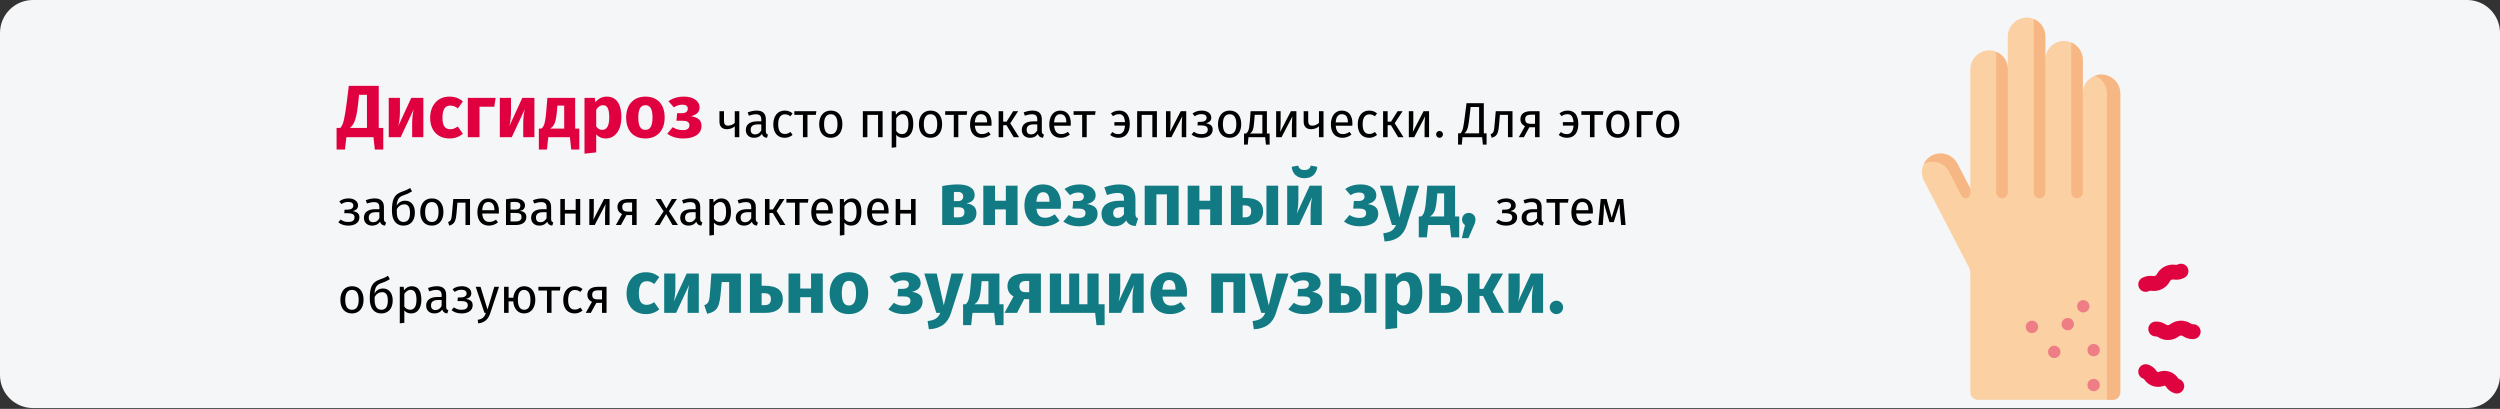 <?xml version="1.0" encoding="UTF-8"?>
<svg xmlns="http://www.w3.org/2000/svg" xmlns:xlink="http://www.w3.org/1999/xlink" width="911px" height="149px" viewBox="0 0 911 149" version="1.1">
  <rect x="0" y="0" width="911" height="149" fill="#333333" stroke="none"/>
  <title>dyshidrotisches-ekzem-symptome-ru</title>
  <g id="Page-1" stroke="none" stroke-width="1" fill="none" fill-rule="evenodd">
    <g id="vorlage" transform="translate(0, -1884)" fill-rule="nonzero">
      <g id="dyshidrotisches-ekzem-symptome-ru" transform="translate(0, 1884)">
        <path d="M911,12 L911,136.691 C911,143.318 905.627,148.689 899,148.691 L12,148.691 C8.817,148.691 5.764,147.428 3.514,145.177 C1.263,142.927 0,139.874 0,136.691 L0,12 C0,8.817 1.263,5.764 3.514,3.514 C5.764,1.263 8.817,0 12,0 L899,0 C905.627,0.002 911,5.373 911,12 Z" id="Path" fill="#F5F6F7"></path>
        <g id="Дисгидроз-часто-прот" transform="translate(122.649, 31.289)">
          <path d="M15.363,15.336 L15.363,0 L4.455,0 L3.726,5.886 C2.916,12.096 2.484,14.04 1.377,15.336 L0,15.336 L0,23.193 L3.051,23.193 L3.564,18.711 L13.446,18.711 L13.932,23.193 L17.01,23.193 L17.01,15.336 L15.363,15.336 Z M11.07,15.336 L4.86,15.336 C6.615,13.905 7.317,11.61 7.965,5.508 L8.181,3.267 L11.07,3.267 L11.07,15.336 Z" id="Shape" fill="#E0003F"></path>
          <path d="M31.617,4.374 L27.216,4.374 L22.491,14.634 C22.788,13.581 23.085,11.61 23.085,9.558 L23.085,4.374 L19.008,4.374 L19.008,18.711 L23.355,18.711 L28.134,8.478 C27.864,9.531 27.54,11.394 27.54,13.608 L27.54,18.711 L31.617,18.711 L31.617,4.374 Z" id="Path" fill="#E0003F"></path>
          <path d="M41.121,3.915 C36.828,3.915 34.101,7.101 34.101,11.664 C34.101,16.2 36.801,19.17 41.202,19.17 C43.173,19.17 44.712,18.522 46.035,17.469 L44.172,14.823 C43.146,15.471 42.444,15.795 41.418,15.795 C39.717,15.795 38.583,14.823 38.583,11.637 C38.583,8.424 39.636,7.182 41.472,7.182 C42.444,7.182 43.281,7.506 44.199,8.208 L46.035,5.67 C44.658,4.509 43.119,3.915 41.121,3.915 Z" id="Path" fill="#E0003F"></path>
          <polygon id="Path" fill="#E0003F" points="52.083 18.711 52.083 7.614 57.456 7.614 57.969 4.374 47.817 4.374 47.817 18.711"></polygon>
          <path d="M72.09,4.374 L67.689,4.374 L62.964,14.634 C63.261,13.581 63.558,11.61 63.558,9.558 L63.558,4.374 L59.481,4.374 L59.481,18.711 L63.828,18.711 L68.607,8.478 C68.337,9.531 68.013,11.394 68.013,13.608 L68.013,18.711 L72.09,18.711 L72.09,4.374 Z" id="Path" fill="#E0003F"></path>
          <path d="M86.94,15.579 L86.94,4.374 L76.815,4.374 L76.41,9.234 C76.005,14.148 75.438,14.958 74.601,15.579 L73.71,15.579 L73.71,23.193 L76.653,23.193 L77.139,18.711 L85.023,18.711 L85.509,23.193 L88.452,23.193 L88.452,15.579 L86.94,15.579 Z M82.944,15.579 L77.787,15.579 C79.353,14.688 79.974,13.149 80.325,8.856 L80.46,7.182 L82.944,7.182 L82.944,15.579 Z" id="Shape" fill="#E0003F"></path>
          <path d="M98.442,3.915 C97.011,3.915 95.499,4.482 94.311,5.967 L94.095,4.374 L90.342,4.374 L90.342,24.705 L94.608,24.246 L94.608,17.685 C95.499,18.684 96.687,19.17 98.091,19.17 C101.628,19.17 103.788,15.93 103.788,11.502 C103.788,6.858 102.141,3.915 98.442,3.915 Z M96.768,16.038 C95.877,16.038 95.202,15.633 94.608,14.769 L94.608,8.721 C95.229,7.668 96.093,7.047 97.065,7.047 C98.496,7.047 99.36,7.992 99.36,11.556 C99.36,14.769 98.361,16.038 96.768,16.038 Z" id="Shape" fill="#E0003F"></path>
          <path d="M112.536,3.915 C108.162,3.915 105.516,6.939 105.516,11.529 C105.516,16.362 108.189,19.17 112.536,19.17 C116.91,19.17 119.556,16.146 119.556,11.556 C119.556,6.723 116.91,3.915 112.536,3.915 Z M112.536,7.047 C114.264,7.047 115.128,8.37 115.128,11.556 C115.128,14.661 114.264,16.038 112.536,16.038 C110.808,16.038 109.944,14.715 109.944,11.529 C109.944,8.424 110.808,7.047 112.536,7.047 Z" id="Shape" fill="#E0003F"></path>
          <path d="M126.657,3.915 C124.308,3.915 122.526,4.482 120.933,5.589 L122.904,7.83 C123.876,7.209 124.794,6.858 126.063,6.858 C127.17,6.858 127.98,7.29 127.98,8.316 C127.98,9.423 127.143,9.963 125.766,9.963 L124.092,9.963 L123.849,12.717 L126.09,12.717 C127.656,12.717 128.574,13.176 128.574,14.337 C128.574,15.606 127.656,16.119 126.198,16.119 C124.794,16.119 123.795,15.849 122.499,15.066 L120.501,17.442 C122.013,18.549 123.903,19.17 126.333,19.17 C130.194,19.17 132.975,17.658 132.975,14.58 C132.975,12.474 131.625,11.421 129.141,11.07 C131.22,10.53 132.273,9.504 132.273,7.884 C132.273,5.373 129.762,3.915 126.657,3.915 Z" id="Path" fill="#E0003F"></path>
          <path d="M145.098,9.225 L145.098,13.473 C144.558,14.103 143.496,14.499 142.686,14.499 C141.66,14.499 141.174,14.013 141.174,12.789 L141.174,9.225 L139.518,9.225 L139.518,12.987 C139.518,14.751 140.418,15.795 142.236,15.795 C143.334,15.795 144.414,15.381 145.098,14.751 L145.098,18.711 L146.754,18.711 L146.754,9.225 L145.098,9.225 Z" id="Path" fill="#000000"></path>
          <path d="M156.42,16.497 L156.42,12.159 C156.42,10.179 155.376,9.009 153.09,9.009 C152.028,9.009 150.984,9.225 149.814,9.657 L150.228,10.863 C151.2,10.539 152.082,10.359 152.784,10.359 C154.098,10.359 154.764,10.863 154.764,12.231 L154.764,12.933 L153.306,12.933 C150.66,12.933 149.13,14.031 149.13,16.065 C149.13,17.757 150.264,18.927 152.154,18.927 C153.306,18.927 154.314,18.495 154.98,17.505 C155.268,18.441 155.88,18.819 156.834,18.927 L157.212,17.775 C156.726,17.595 156.42,17.325 156.42,16.497 Z M152.532,17.685 C151.452,17.685 150.894,17.091 150.894,15.975 C150.894,14.679 151.776,14.031 153.522,14.031 L154.764,14.031 L154.764,16.209 C154.224,17.199 153.504,17.685 152.532,17.685 Z" id="Shape" fill="#000000"></path>
          <path d="M163.278,9.009 C160.704,9.009 159.138,11.025 159.138,14.049 C159.138,17.109 160.722,18.927 163.278,18.927 C164.376,18.927 165.33,18.567 166.176,17.883 L165.42,16.803 C164.7,17.271 164.142,17.523 163.35,17.523 C161.856,17.523 160.92,16.497 160.92,14.013 C160.92,11.547 161.856,10.377 163.35,10.377 C164.142,10.377 164.736,10.611 165.384,11.079 L166.176,10.035 C165.294,9.297 164.394,9.009 163.278,9.009 Z" id="Path" fill="#000000"></path>
          <polygon id="Path" fill="#000000" points="174.834 9.225 166.806 9.225 166.806 10.575 169.938 10.575 169.938 18.711 171.594 18.711 171.594 10.575 174.636 10.575"></polygon>
          <path d="M180.108,9.009 C177.408,9.009 175.86,11.043 175.86,13.977 C175.86,16.983 177.39,18.927 180.09,18.927 C182.772,18.927 184.32,16.893 184.32,13.959 C184.32,10.953 182.808,9.009 180.108,9.009 Z M180.108,10.341 C181.674,10.341 182.538,11.493 182.538,13.959 C182.538,16.443 181.674,17.595 180.09,17.595 C178.506,17.595 177.642,16.443 177.642,13.977 C177.642,11.493 178.524,10.341 180.108,10.341 Z" id="Shape" fill="#000000"></path>
          <polygon id="Path" fill="#000000" points="197.316 18.711 198.972 18.711 198.972 9.225 191.772 9.225 191.772 18.711 193.428 18.711 193.428 10.575 197.316 10.575"></polygon>
          <path d="M206.64,9.009 C205.56,9.009 204.534,9.531 203.832,10.503 L203.706,9.225 L202.284,9.225 L202.284,22.545 L203.94,22.347 L203.94,17.847 C204.552,18.585 205.398,18.927 206.424,18.927 C208.872,18.927 210.15,16.839 210.15,13.959 C210.15,10.971 209.16,9.009 206.64,9.009 Z M206.028,17.577 C205.164,17.577 204.426,17.163 203.94,16.425 L203.94,11.799 C204.444,11.043 205.218,10.323 206.226,10.323 C207.648,10.323 208.368,11.493 208.368,13.959 C208.368,16.443 207.54,17.577 206.028,17.577 Z" id="Shape" fill="#000000"></path>
          <path d="M216.45,9.009 C213.75,9.009 212.202,11.043 212.202,13.977 C212.202,16.983 213.732,18.927 216.432,18.927 C219.114,18.927 220.662,16.893 220.662,13.959 C220.662,10.953 219.15,9.009 216.45,9.009 Z M216.45,10.341 C218.016,10.341 218.88,11.493 218.88,13.959 C218.88,16.443 218.016,17.595 216.432,17.595 C214.848,17.595 213.984,16.443 213.984,13.977 C213.984,11.493 214.866,10.341 216.45,10.341 Z" id="Shape" fill="#000000"></path>
          <polygon id="Path" fill="#000000" points="229.806 9.225 221.778 9.225 221.778 10.575 224.91 10.575 224.91 18.711 226.566 18.711 226.566 10.575 229.608 10.575"></polygon>
          <path d="M238.68,13.689 C238.68,10.791 237.33,9.009 234.774,9.009 C232.326,9.009 230.832,11.115 230.832,14.067 C230.832,17.073 232.38,18.927 235.026,18.927 C236.34,18.927 237.402,18.477 238.338,17.739 L237.618,16.749 C236.79,17.325 236.088,17.577 235.152,17.577 C233.784,17.577 232.758,16.731 232.596,14.535 L238.644,14.535 C238.662,14.319 238.68,14.013 238.68,13.689 Z M237.042,13.311 L232.596,13.311 C232.722,11.205 233.55,10.323 234.81,10.323 C236.304,10.323 237.042,11.349 237.042,13.203 L237.042,13.311 Z" id="Shape" fill="#000000"></path>
          <polygon id="Path" fill="#000000" points="248.364 9.225 246.546 9.225 244.152 13.041 242.91 13.041 242.91 9.225 241.254 9.225 241.254 18.711 242.91 18.711 242.91 14.337 244.116 14.337 246.744 18.711 248.706 18.711 245.484 13.617"></polygon>
          <path d="M256.986,16.497 L256.986,12.159 C256.986,10.179 255.942,9.009 253.656,9.009 C252.594,9.009 251.55,9.225 250.38,9.657 L250.794,10.863 C251.766,10.539 252.648,10.359 253.35,10.359 C254.664,10.359 255.33,10.863 255.33,12.231 L255.33,12.933 L253.872,12.933 C251.226,12.933 249.696,14.031 249.696,16.065 C249.696,17.757 250.83,18.927 252.72,18.927 C253.872,18.927 254.88,18.495 255.546,17.505 C255.834,18.441 256.446,18.819 257.4,18.927 L257.778,17.775 C257.292,17.595 256.986,17.325 256.986,16.497 Z M253.098,17.685 C252.018,17.685 251.46,17.091 251.46,15.975 C251.46,14.679 252.342,14.031 254.088,14.031 L255.33,14.031 L255.33,16.209 C254.79,17.199 254.07,17.685 253.098,17.685 Z" id="Shape" fill="#000000"></path>
          <path d="M267.552,13.689 C267.552,10.791 266.202,9.009 263.646,9.009 C261.198,9.009 259.704,11.115 259.704,14.067 C259.704,17.073 261.252,18.927 263.898,18.927 C265.212,18.927 266.274,18.477 267.21,17.739 L266.49,16.749 C265.662,17.325 264.96,17.577 264.024,17.577 C262.656,17.577 261.63,16.731 261.468,14.535 L267.516,14.535 C267.534,14.319 267.552,14.013 267.552,13.689 Z M265.914,13.311 L261.468,13.311 C261.594,11.205 262.422,10.323 263.682,10.323 C265.176,10.323 265.914,11.349 265.914,13.203 L265.914,13.311 Z" id="Shape" fill="#000000"></path>
          <polygon id="Path" fill="#000000" points="276.588 9.225 268.56 9.225 268.56 10.575 271.692 10.575 271.692 18.711 273.348 18.711 273.348 10.575 276.39 10.575"></polygon>
          <path d="M285.246,9.009 C283.986,9.009 283.032,9.369 282.168,10.035 L282.924,11.043 C283.644,10.539 284.328,10.323 285.174,10.323 C286.452,10.323 287.154,11.241 287.298,13.221 L283.428,13.221 L283.428,14.481 L287.298,14.481 C287.172,16.695 286.218,17.577 284.886,17.577 C283.95,17.577 283.356,17.325 282.69,16.821 L281.898,17.883 C282.672,18.531 283.698,18.927 284.904,18.927 C287.64,18.927 289.044,17.001 289.044,13.923 C289.044,10.593 287.55,9.009 285.246,9.009 Z" id="Path" fill="#000000"></path>
          <polygon id="Path" fill="#000000" points="297.27 18.711 298.926 18.711 298.926 9.225 291.726 9.225 291.726 18.711 293.382 18.711 293.382 10.575 297.27 10.575"></polygon>
          <path d="M309.618,9.225 L307.62,9.225 L303.696,16.785 C303.732,16.551 303.876,14.985 303.876,13.509 L303.876,9.225 L302.238,9.225 L302.238,18.711 L304.2,18.711 L308.178,11.097 C308.142,11.313 307.98,12.753 307.98,14.427 L307.98,18.711 L309.618,18.711 L309.618,9.225 Z" id="Path" fill="#000000"></path>
          <path d="M315.324,9.009 C313.884,9.009 312.84,9.387 311.904,10.089 L312.696,11.079 C313.398,10.611 314.082,10.305 315.144,10.305 C316.17,10.305 317.034,10.629 317.034,11.637 C317.034,12.699 316.044,13.113 314.802,13.113 L313.83,13.113 L313.722,14.409 L314.982,14.409 C316.368,14.409 317.466,14.715 317.466,15.903 C317.466,17.235 316.368,17.595 315.144,17.595 C313.992,17.595 313.218,17.289 312.408,16.713 L311.544,17.739 C312.462,18.459 313.614,18.927 315.198,18.927 C317.412,18.927 319.248,17.973 319.248,15.921 C319.248,14.535 318.366,13.887 316.836,13.635 C318.168,13.275 318.744,12.627 318.744,11.565 C318.744,9.891 317.088,9.009 315.324,9.009 Z" id="Path" fill="#000000"></path>
          <path d="M325.44,9.009 C322.74,9.009 321.192,11.043 321.192,13.977 C321.192,16.983 322.722,18.927 325.422,18.927 C328.104,18.927 329.652,16.893 329.652,13.959 C329.652,10.953 328.14,9.009 325.44,9.009 Z M325.44,10.341 C327.006,10.341 327.87,11.493 327.87,13.959 C327.87,16.443 327.006,17.595 325.422,17.595 C323.838,17.595 322.974,16.443 322.974,13.977 C322.974,11.493 323.856,10.341 325.44,10.341 Z" id="Shape" fill="#000000"></path>
          <path d="M339.012,17.379 L339.012,9.225 L333.072,9.225 L332.82,12.753 C332.55,16.461 332.046,16.911 331.344,17.379 L330.678,17.379 L330.678,21.411 L332.028,21.411 L332.298,18.711 L338.382,18.711 L338.652,21.411 L340.002,21.411 L340.002,17.379 L339.012,17.379 Z M337.356,17.379 L332.82,17.379 C333.882,16.623 334.188,15.831 334.422,12.537 L334.566,10.539 L337.356,10.539 L337.356,17.379 Z" id="Shape" fill="#000000"></path>
          <path d="M349.758,9.225 L347.76,9.225 L343.836,16.785 C343.872,16.551 344.016,14.985 344.016,13.509 L344.016,9.225 L342.378,9.225 L342.378,18.711 L344.34,18.711 L348.318,11.097 C348.282,11.313 348.12,12.753 348.12,14.427 L348.12,18.711 L349.758,18.711 L349.758,9.225 Z" id="Path" fill="#000000"></path>
          <path d="M357.984,9.225 L357.984,13.473 C357.444,14.103 356.382,14.499 355.572,14.499 C354.546,14.499 354.06,14.013 354.06,12.789 L354.06,9.225 L352.404,9.225 L352.404,12.987 C352.404,14.751 353.304,15.795 355.122,15.795 C356.22,15.795 357.3,15.381 357.984,14.751 L357.984,18.711 L359.64,18.711 L359.64,9.225 L357.984,9.225 Z" id="Path" fill="#000000"></path>
          <path d="M370.17,13.689 C370.17,10.791 368.82,9.009 366.264,9.009 C363.816,9.009 362.322,11.115 362.322,14.067 C362.322,17.073 363.87,18.927 366.516,18.927 C367.83,18.927 368.892,18.477 369.828,17.739 L369.108,16.749 C368.28,17.325 367.578,17.577 366.642,17.577 C365.274,17.577 364.248,16.731 364.086,14.535 L370.134,14.535 C370.152,14.319 370.17,14.013 370.17,13.689 Z M368.532,13.311 L364.086,13.311 C364.212,11.205 365.04,10.323 366.3,10.323 C367.794,10.323 368.532,11.349 368.532,13.203 L368.532,13.311 Z" id="Shape" fill="#000000"></path>
          <path d="M376.254,9.009 C373.68,9.009 372.114,11.025 372.114,14.049 C372.114,17.109 373.698,18.927 376.254,18.927 C377.352,18.927 378.306,18.567 379.152,17.883 L378.396,16.803 C377.676,17.271 377.118,17.523 376.326,17.523 C374.832,17.523 373.896,16.497 373.896,14.013 C373.896,11.547 374.832,10.377 376.326,10.377 C377.118,10.377 377.712,10.611 378.36,11.079 L379.152,10.035 C378.27,9.297 377.37,9.009 376.254,9.009 Z" id="Path" fill="#000000"></path>
          <polygon id="Path" fill="#000000" points="388.458 9.225 386.64 9.225 384.246 13.041 383.004 13.041 383.004 9.225 381.348 9.225 381.348 18.711 383.004 18.711 383.004 14.337 384.21 14.337 386.838 18.711 388.8 18.711 385.578 13.617"></polygon>
          <path d="M398.106,9.225 L396.108,9.225 L392.184,16.785 C392.22,16.551 392.364,14.985 392.364,13.509 L392.364,9.225 L390.726,9.225 L390.726,18.711 L392.688,18.711 L396.666,11.097 C396.63,11.313 396.468,12.753 396.468,14.427 L396.468,18.711 L398.106,18.711 L398.106,9.225 Z" id="Path" fill="#000000"></path>
          <path d="M401.904,16.425 C401.202,16.425 400.662,16.983 400.662,17.667 C400.662,18.369 401.202,18.927 401.904,18.927 C402.624,18.927 403.164,18.369 403.164,17.667 C403.164,16.983 402.624,16.425 401.904,16.425 Z" id="Path" fill="#000000"></path>
          <path d="M418.05,17.307 L418.05,6.309 L411.75,6.309 L411.3,9.909 C410.634,15.093 410.49,16.353 409.518,17.307 L408.672,17.307 L408.672,21.411 L410.022,21.411 L410.292,18.711 L417.438,18.711 L417.708,21.411 L419.058,21.411 L419.058,17.307 L418.05,17.307 Z M416.34,17.307 L410.958,17.307 C412.218,16.317 412.434,14.877 412.992,9.981 L413.244,7.713 L416.34,7.713 L416.34,17.307 Z" id="Shape" fill="#000000"></path>
          <path d="M422.406,9.225 L422.028,13.563 C421.758,16.695 421.686,17.181 420.516,17.613 L420.93,18.927 C422.982,18.297 423.342,17.361 423.648,13.743 L423.918,10.575 L426.852,10.575 L426.852,18.711 L428.508,18.711 L428.508,9.225 L422.406,9.225 Z" id="Path" fill="#000000"></path>
          <path d="M435.222,9.225 C432.81,9.225 431.388,10.233 431.388,12.123 C431.388,13.311 431.946,14.175 433.062,14.697 L430.794,18.711 L432.648,18.711 L434.646,15.075 L436.716,15.075 L436.716,18.711 L438.372,18.711 L438.372,9.225 L435.222,9.225 Z M435.15,13.815 C433.728,13.815 433.134,13.311 433.134,12.123 C433.134,10.989 433.836,10.503 435.186,10.503 L436.716,10.503 L436.716,13.815 L435.15,13.815 Z" id="Shape" fill="#000000"></path>
          <path d="M448.686,9.009 C447.426,9.009 446.472,9.369 445.608,10.035 L446.364,11.043 C447.084,10.539 447.768,10.323 448.614,10.323 C449.892,10.323 450.594,11.241 450.738,13.221 L446.868,13.221 L446.868,14.481 L450.738,14.481 C450.612,16.695 449.658,17.577 448.326,17.577 C447.39,17.577 446.796,17.325 446.13,16.821 L445.338,17.883 C446.112,18.531 447.138,18.927 448.344,18.927 C451.08,18.927 452.484,17.001 452.484,13.923 C452.484,10.593 450.99,9.009 448.686,9.009 Z" id="Path" fill="#000000"></path>
          <polygon id="Path" fill="#000000" points="461.628 9.225 453.6 9.225 453.6 10.575 456.732 10.575 456.732 18.711 458.388 18.711 458.388 10.575 461.43 10.575"></polygon>
          <path d="M466.902,9.009 C464.202,9.009 462.654,11.043 462.654,13.977 C462.654,16.983 464.184,18.927 466.884,18.927 C469.566,18.927 471.114,16.893 471.114,13.959 C471.114,10.953 469.602,9.009 466.902,9.009 Z M466.902,10.341 C468.468,10.341 469.332,11.493 469.332,13.959 C469.332,16.443 468.468,17.595 466.884,17.595 C465.3,17.595 464.436,16.443 464.436,13.977 C464.436,11.493 465.318,10.341 466.902,10.341 Z" id="Shape" fill="#000000"></path>
          <polygon id="Path" fill="#000000" points="475.452 18.711 475.452 10.593 479.502 10.593 479.718 9.225 473.796 9.225 473.796 18.711"></polygon>
          <path d="M485.082,9.009 C482.382,9.009 480.834,11.043 480.834,13.977 C480.834,16.983 482.364,18.927 485.064,18.927 C487.746,18.927 489.294,16.893 489.294,13.959 C489.294,10.953 487.782,9.009 485.082,9.009 Z M485.082,10.341 C486.648,10.341 487.512,11.493 487.512,13.959 C487.512,16.443 486.648,17.595 485.064,17.595 C483.48,17.595 482.616,16.443 482.616,13.977 C482.616,11.493 483.498,10.341 485.082,10.341 Z" id="Shape" fill="#000000"></path>
          <path d="M4.401,41.009 C2.961,41.009 1.917,41.387 0.981,42.089 L1.773,43.079 C2.475,42.611 3.159,42.305 4.221,42.305 C5.247,42.305 6.111,42.629 6.111,43.637 C6.111,44.699 5.121,45.113 3.879,45.113 L2.907,45.113 L2.799,46.409 L4.059,46.409 C5.445,46.409 6.543,46.715 6.543,47.903 C6.543,49.235 5.445,49.595 4.221,49.595 C3.069,49.595 2.295,49.289 1.485,48.713 L0.621,49.739 C1.539,50.459 2.691,50.927 4.275,50.927 C6.489,50.927 8.325,49.973 8.325,47.921 C8.325,46.535 7.443,45.887 5.913,45.635 C7.245,45.275 7.821,44.627 7.821,43.565 C7.821,41.891 6.165,41.009 4.401,41.009 Z" id="Path" fill="#000000"></path>
          <path d="M17.253,48.497 L17.253,44.159 C17.253,42.179 16.209,41.009 13.923,41.009 C12.861,41.009 11.817,41.225 10.647,41.657 L11.061,42.863 C12.033,42.539 12.915,42.359 13.617,42.359 C14.931,42.359 15.597,42.863 15.597,44.231 L15.597,44.933 L14.139,44.933 C11.493,44.933 9.963,46.031 9.963,48.065 C9.963,49.757 11.097,50.927 12.987,50.927 C14.139,50.927 15.147,50.495 15.813,49.505 C16.101,50.441 16.713,50.819 17.667,50.927 L18.045,49.775 C17.559,49.595 17.253,49.325 17.253,48.497 Z M13.365,49.685 C12.285,49.685 11.727,49.091 11.727,47.975 C11.727,46.679 12.609,46.031 14.355,46.031 L15.597,46.031 L15.597,48.209 C15.057,49.199 14.337,49.685 13.365,49.685 Z" id="Shape" fill="#000000"></path>
          <path d="M24.993,41.837 C23.607,41.837 22.545,42.539 21.897,43.601 C22.131,41.027 22.923,40.361 24.579,39.803 C25.965,39.353 26.811,38.867 27.495,38.435 L26.793,37.193 C25.875,37.805 25.173,38.111 23.787,38.579 C20.907,39.569 20.169,41.549 20.169,45.491 C20.169,49.289 21.951,50.927 24.363,50.927 C26.847,50.927 28.539,49.253 28.539,46.193 C28.539,43.475 27.135,41.837 24.993,41.837 Z M24.363,49.595 C22.869,49.595 21.951,48.353 21.951,46.103 L21.951,44.951 C22.599,43.709 23.625,43.169 24.687,43.169 C25.965,43.169 26.757,43.979 26.757,46.247 C26.757,48.929 25.641,49.595 24.363,49.595 Z" id="Shape" fill="#000000"></path>
          <path d="M34.731,41.009 C32.031,41.009 30.483,43.043 30.483,45.977 C30.483,48.983 32.013,50.927 34.713,50.927 C37.395,50.927 38.943,48.893 38.943,45.959 C38.943,42.953 37.431,41.009 34.731,41.009 Z M34.731,42.341 C36.297,42.341 37.161,43.493 37.161,45.959 C37.161,48.443 36.297,49.595 34.713,49.595 C33.129,49.595 32.265,48.443 32.265,45.977 C32.265,43.493 33.147,42.341 34.731,42.341 Z" id="Shape" fill="#000000"></path>
          <path d="M42.525,41.225 L42.147,45.563 C41.877,48.695 41.805,49.181 40.635,49.613 L41.049,50.927 C43.101,50.297 43.461,49.361 43.767,45.743 L44.037,42.575 L46.971,42.575 L46.971,50.711 L48.627,50.711 L48.627,41.225 L42.525,41.225 Z" id="Path" fill="#000000"></path>
          <path d="M59.157,45.689 C59.157,42.791 57.807,41.009 55.251,41.009 C52.803,41.009 51.309,43.115 51.309,46.067 C51.309,49.073 52.857,50.927 55.503,50.927 C56.817,50.927 57.879,50.477 58.815,49.739 L58.095,48.749 C57.267,49.325 56.565,49.577 55.629,49.577 C54.261,49.577 53.235,48.731 53.073,46.535 L59.121,46.535 C59.139,46.319 59.157,46.013 59.157,45.689 Z M57.519,45.311 L53.073,45.311 C53.199,43.205 54.027,42.323 55.287,42.323 C56.781,42.323 57.519,43.349 57.519,45.203 L57.519,45.311 Z" id="Shape" fill="#000000"></path>
          <path d="M66.735,45.563 C67.995,45.347 68.661,44.663 68.661,43.583 C68.661,41.891 67.131,41.009 64.845,41.009 C63.801,41.009 62.703,41.153 61.731,41.351 L61.731,50.711 L65.151,50.711 C67.437,50.711 69.147,49.883 69.147,47.795 C69.147,46.481 68.355,45.725 66.735,45.563 Z M64.863,42.287 C66.249,42.287 66.969,42.665 66.969,43.655 C66.969,44.735 66.231,45.077 65.169,45.077 L63.387,45.077 L63.387,42.395 C63.873,42.323 64.305,42.287 64.863,42.287 Z M65.151,49.415 L63.387,49.415 L63.387,46.301 L65.187,46.301 C66.807,46.301 67.401,46.751 67.401,47.759 C67.401,49.109 66.393,49.415 65.151,49.415 Z" id="Shape" fill="#000000"></path>
          <path d="M78.183,48.497 L78.183,44.159 C78.183,42.179 77.139,41.009 74.853,41.009 C73.791,41.009 72.747,41.225 71.577,41.657 L71.991,42.863 C72.963,42.539 73.845,42.359 74.547,42.359 C75.861,42.359 76.527,42.863 76.527,44.231 L76.527,44.933 L75.069,44.933 C72.423,44.933 70.893,46.031 70.893,48.065 C70.893,49.757 72.027,50.927 73.917,50.927 C75.069,50.927 76.077,50.495 76.743,49.505 C77.031,50.441 77.643,50.819 78.597,50.927 L78.975,49.775 C78.489,49.595 78.183,49.325 78.183,48.497 Z M74.295,49.685 C73.215,49.685 72.657,49.091 72.657,47.975 C72.657,46.679 73.539,46.031 75.285,46.031 L76.527,46.031 L76.527,48.209 C75.987,49.199 75.267,49.685 74.295,49.685 Z" id="Shape" fill="#000000"></path>
          <polygon id="Path" fill="#000000" points="87.129 50.711 88.785 50.711 88.785 41.225 87.129 41.225 87.129 45.203 83.187 45.203 83.187 41.225 81.531 41.225 81.531 50.711 83.187 50.711 83.187 46.535 87.129 46.535"></polygon>
          <path d="M99.477,41.225 L97.479,41.225 L93.555,48.785 C93.591,48.551 93.735,46.985 93.735,45.509 L93.735,41.225 L92.097,41.225 L92.097,50.711 L94.059,50.711 L98.037,43.097 C98.001,43.313 97.839,44.753 97.839,46.427 L97.839,50.711 L99.477,50.711 L99.477,41.225 Z" id="Path" fill="#000000"></path>
          <path d="M106.191,41.225 C103.779,41.225 102.357,42.233 102.357,44.123 C102.357,45.311 102.915,46.175 104.031,46.697 L101.763,50.711 L103.617,50.711 L105.615,47.075 L107.685,47.075 L107.685,50.711 L109.341,50.711 L109.341,41.225 L106.191,41.225 Z M106.119,45.815 C104.697,45.815 104.103,45.311 104.103,44.123 C104.103,42.989 104.805,42.503 106.155,42.503 L107.685,42.503 L107.685,45.815 L106.119,45.815 Z" id="Shape" fill="#000000"></path>
          <polygon id="Path" fill="#000000" points="121.113 45.635 124.029 41.225 122.157 41.225 120.159 44.699 118.179 41.225 116.235 41.225 119.169 45.707 115.857 50.711 117.729 50.711 120.087 46.697 122.409 50.711 124.407 50.711"></polygon>
          <path d="M132.507,48.497 L132.507,44.159 C132.507,42.179 131.463,41.009 129.177,41.009 C128.115,41.009 127.071,41.225 125.901,41.657 L126.315,42.863 C127.287,42.539 128.169,42.359 128.871,42.359 C130.185,42.359 130.851,42.863 130.851,44.231 L130.851,44.933 L129.393,44.933 C126.747,44.933 125.217,46.031 125.217,48.065 C125.217,49.757 126.351,50.927 128.241,50.927 C129.393,50.927 130.401,50.495 131.067,49.505 C131.355,50.441 131.967,50.819 132.921,50.927 L133.299,49.775 C132.813,49.595 132.507,49.325 132.507,48.497 Z M128.619,49.685 C127.539,49.685 126.981,49.091 126.981,47.975 C126.981,46.679 127.863,46.031 129.609,46.031 L130.851,46.031 L130.851,48.209 C130.311,49.199 129.591,49.685 128.619,49.685 Z" id="Shape" fill="#000000"></path>
          <path d="M140.211,41.009 C139.131,41.009 138.105,41.531 137.403,42.503 L137.277,41.225 L135.855,41.225 L135.855,54.545 L137.511,54.347 L137.511,49.847 C138.123,50.585 138.969,50.927 139.995,50.927 C142.443,50.927 143.721,48.839 143.721,45.959 C143.721,42.971 142.731,41.009 140.211,41.009 Z M139.599,49.577 C138.735,49.577 137.997,49.163 137.511,48.425 L137.511,43.799 C138.015,43.043 138.789,42.323 139.797,42.323 C141.219,42.323 141.939,43.493 141.939,45.959 C141.939,48.443 141.111,49.577 139.599,49.577 Z" id="Shape" fill="#000000"></path>
          <path d="M152.757,48.497 L152.757,44.159 C152.757,42.179 151.713,41.009 149.427,41.009 C148.365,41.009 147.321,41.225 146.151,41.657 L146.565,42.863 C147.537,42.539 148.419,42.359 149.121,42.359 C150.435,42.359 151.101,42.863 151.101,44.231 L151.101,44.933 L149.643,44.933 C146.997,44.933 145.467,46.031 145.467,48.065 C145.467,49.757 146.601,50.927 148.491,50.927 C149.643,50.927 150.651,50.495 151.317,49.505 C151.605,50.441 152.217,50.819 153.171,50.927 L153.549,49.775 C153.063,49.595 152.757,49.325 152.757,48.497 Z M148.869,49.685 C147.789,49.685 147.231,49.091 147.231,47.975 C147.231,46.679 148.113,46.031 149.859,46.031 L151.101,46.031 L151.101,48.209 C150.561,49.199 149.841,49.685 148.869,49.685 Z" id="Shape" fill="#000000"></path>
          <polygon id="Path" fill="#000000" points="163.215 41.225 161.397 41.225 159.003 45.041 157.761 45.041 157.761 41.225 156.105 41.225 156.105 50.711 157.761 50.711 157.761 46.337 158.967 46.337 161.595 50.711 163.557 50.711 160.335 45.617"></polygon>
          <polygon id="Path" fill="#000000" points="171.945 41.225 163.917 41.225 163.917 42.575 167.049 42.575 167.049 50.711 168.705 50.711 168.705 42.575 171.747 42.575"></polygon>
          <path d="M180.819,45.689 C180.819,42.791 179.469,41.009 176.913,41.009 C174.465,41.009 172.971,43.115 172.971,46.067 C172.971,49.073 174.519,50.927 177.165,50.927 C178.479,50.927 179.541,50.477 180.477,49.739 L179.757,48.749 C178.929,49.325 178.227,49.577 177.291,49.577 C175.923,49.577 174.897,48.731 174.735,46.535 L180.783,46.535 C180.801,46.319 180.819,46.013 180.819,45.689 Z M179.181,45.311 L174.735,45.311 C174.861,43.205 175.689,42.323 176.949,42.323 C178.443,42.323 179.181,43.349 179.181,45.203 L179.181,45.311 Z" id="Shape" fill="#000000"></path>
          <path d="M187.749,41.009 C186.669,41.009 185.643,41.531 184.941,42.503 L184.815,41.225 L183.393,41.225 L183.393,54.545 L185.049,54.347 L185.049,49.847 C185.661,50.585 186.507,50.927 187.533,50.927 C189.981,50.927 191.259,48.839 191.259,45.959 C191.259,42.971 190.269,41.009 187.749,41.009 Z M187.137,49.577 C186.273,49.577 185.535,49.163 185.049,48.425 L185.049,43.799 C185.553,43.043 186.327,42.323 187.335,42.323 C188.757,42.323 189.477,43.493 189.477,45.959 C189.477,48.443 188.649,49.577 187.137,49.577 Z" id="Shape" fill="#000000"></path>
          <path d="M201.159,45.689 C201.159,42.791 199.809,41.009 197.253,41.009 C194.805,41.009 193.311,43.115 193.311,46.067 C193.311,49.073 194.859,50.927 197.505,50.927 C198.819,50.927 199.881,50.477 200.817,49.739 L200.097,48.749 C199.269,49.325 198.567,49.577 197.631,49.577 C196.263,49.577 195.237,48.731 195.075,46.535 L201.123,46.535 C201.141,46.319 201.159,46.013 201.159,45.689 Z M199.521,45.311 L195.075,45.311 C195.201,43.205 196.029,42.323 197.289,42.323 C198.783,42.323 199.521,43.349 199.521,45.203 L199.521,45.311 Z" id="Shape" fill="#000000"></path>
          <polygon id="Path" fill="#000000" points="209.331 50.711 210.987 50.711 210.987 41.225 209.331 41.225 209.331 45.203 205.389 45.203 205.389 41.225 203.733 41.225 203.733 50.711 205.389 50.711 205.389 46.535 209.331 46.535"></polygon>
          <path d="M229.491,42.827 C231.516,42.476 232.515,41.396 232.515,39.803 C232.515,37.184 230.139,35.915 226.359,35.915 C224.523,35.915 222.741,36.131 220.689,36.509 L220.689,50.711 L226.764,50.711 C230.517,50.711 233.163,49.415 233.163,46.364 C233.163,44.366 232.029,43.124 229.491,42.827 Z M226.278,38.642 C227.628,38.642 228.33,39.182 228.33,40.289 C228.33,41.477 227.574,41.99 226.467,41.99 L224.955,41.99 L224.955,38.696 C225.441,38.642 225.819,38.642 226.278,38.642 Z M226.629,47.903 L224.955,47.903 L224.955,44.231 L226.656,44.231 C228.168,44.231 228.789,44.825 228.789,45.986 C228.789,47.39 227.952,47.903 226.629,47.903 Z" id="Shape" fill="#117A83"></path>
          <polygon id="Path" fill="#117A83" points="243.882 50.711 248.148 50.711 248.148 36.374 243.882 36.374 243.882 41.855 239.94 41.855 239.94 36.374 235.674 36.374 235.674 50.711 239.94 50.711 239.94 45.014 243.882 45.014"></polygon>
          <path d="M263.97,43.259 C263.97,38.615 261.459,35.915 257.355,35.915 C253.008,35.915 250.659,39.317 250.659,43.61 C250.659,48.092 253.089,51.17 257.868,51.17 C260.19,51.17 262.026,50.306 263.457,49.172 L261.702,46.796 C260.46,47.66 259.434,48.065 258.273,48.065 C256.518,48.065 255.303,47.363 255.033,44.798 L263.889,44.798 C263.943,44.366 263.97,43.718 263.97,43.259 Z M259.785,42.233 L255.006,42.233 C255.222,39.641 256.032,38.75 257.463,38.75 C259.164,38.75 259.758,40.1 259.785,42.044 L259.785,42.233 Z" id="Shape" fill="#117A83"></path>
          <path d="M270.99,35.915 C268.641,35.915 266.859,36.482 265.266,37.589 L267.237,39.83 C268.209,39.209 269.127,38.858 270.396,38.858 C271.503,38.858 272.313,39.29 272.313,40.316 C272.313,41.423 271.476,41.963 270.099,41.963 L268.425,41.963 L268.182,44.717 L270.423,44.717 C271.989,44.717 272.907,45.176 272.907,46.337 C272.907,47.606 271.989,48.119 270.531,48.119 C269.127,48.119 268.128,47.849 266.832,47.066 L264.834,49.442 C266.346,50.549 268.236,51.17 270.666,51.17 C274.527,51.17 277.308,49.658 277.308,46.58 C277.308,44.474 275.958,43.421 273.474,43.07 C275.553,42.53 276.606,41.504 276.606,39.884 C276.606,37.373 274.095,35.915 270.99,35.915 Z" id="Path" fill="#117A83"></path>
          <path d="M291.105,46.553 L291.105,40.991 C291.105,37.67 289.323,35.915 285.165,35.915 C283.545,35.915 281.574,36.293 279.765,36.968 L280.737,39.776 C282.168,39.29 283.572,39.02 284.49,39.02 C286.245,39.02 286.92,39.533 286.92,41.234 L286.92,41.855 L285.462,41.855 C281.142,41.855 278.739,43.556 278.739,46.688 C278.739,49.307 280.548,51.17 283.41,51.17 C285.111,51.17 286.704,50.603 287.73,49.037 C288.405,50.441 289.512,50.954 291.186,51.089 L292.077,48.308 C291.402,48.065 291.105,47.66 291.105,46.553 Z M284.652,48.119 C283.599,48.119 283.005,47.444 283.005,46.31 C283.005,44.879 283.923,44.204 285.867,44.204 L286.92,44.204 L286.92,46.769 C286.407,47.606 285.624,48.119 284.652,48.119 Z" id="Shape" fill="#117A83"></path>
          <polygon id="Path" fill="#117A83" points="302.58 50.711 306.846 50.711 306.846 36.374 294.48 36.374 294.48 50.711 298.746 50.711 298.746 39.533 302.58 39.533"></polygon>
          <polygon id="Path" fill="#117A83" points="318.348 50.711 322.614 50.711 322.614 36.374 318.348 36.374 318.348 41.855 314.406 41.855 314.406 36.374 310.14 36.374 310.14 50.711 314.406 50.711 314.406 45.014 318.348 45.014"></polygon>
          <path d="M330.903,40.829 L330.174,40.829 L330.174,36.374 L325.908,36.374 L325.908,50.711 L331.551,50.711 C335.034,50.711 337.626,49.091 337.626,45.797 C337.626,42.584 335.655,40.829 330.903,40.829 Z M338.841,36.374 L338.841,50.711 L343.107,50.711 L343.107,36.374 L338.841,36.374 Z M331.092,47.903 L330.174,47.903 L330.174,43.556 L330.849,43.556 C332.658,43.556 333.279,44.312 333.279,45.716 C333.279,47.201 332.496,47.903 331.092,47.903 Z" id="Shape" fill="#117A83"></path>
          <path d="M352.692,33.647 C355.527,33.647 357.147,31.919 357.363,29.489 L355.014,29.057 C354.663,30.218 353.934,30.677 352.692,30.677 C351.45,30.677 350.721,30.218 350.397,29.057 L348.048,29.489 C348.264,31.919 349.857,33.647 352.692,33.647 Z M359.01,36.374 L354.609,36.374 L349.884,46.634 C350.181,45.581 350.478,43.61 350.478,41.558 L350.478,36.374 L346.401,36.374 L346.401,50.711 L350.748,50.711 L355.527,40.478 C355.257,41.531 354.933,43.394 354.933,45.608 L354.933,50.711 L359.01,50.711 L359.01,36.374 Z" id="Shape" fill="#117A83"></path>
          <path d="M373.266,35.915 C370.917,35.915 369.135,36.482 367.542,37.589 L369.513,39.83 C370.485,39.209 371.403,38.858 372.672,38.858 C373.779,38.858 374.589,39.29 374.589,40.316 C374.589,41.423 373.752,41.963 372.375,41.963 L370.701,41.963 L370.458,44.717 L372.699,44.717 C374.265,44.717 375.183,45.176 375.183,46.337 C375.183,47.606 374.265,48.119 372.807,48.119 C371.403,48.119 370.404,47.849 369.108,47.066 L367.11,49.442 C368.622,50.549 370.512,51.17 372.942,51.17 C376.803,51.17 379.584,49.658 379.584,46.58 C379.584,44.474 378.234,43.421 375.75,43.07 C377.829,42.53 378.882,41.504 378.882,39.884 C378.882,37.373 376.371,35.915 373.266,35.915 Z" id="Path" fill="#117A83"></path>
          <path d="M394.515,36.374 L390.114,36.374 L387.306,47.984 L384.741,36.374 L380.205,36.374 L384.579,50.711 L386.037,50.711 C385.254,52.547 384.228,53.357 381.42,53.708 L381.879,56.705 C386.388,56.462 388.818,54.356 389.952,50.738 L394.515,36.374 Z" id="Path" fill="#117A83"></path>
          <path d="M407.583,47.579 L407.583,36.374 L397.458,36.374 L397.053,41.234 C396.648,46.148 396.081,46.958 395.244,47.579 L394.353,47.579 L394.353,55.193 L397.296,55.193 L397.782,50.711 L405.666,50.711 L406.152,55.193 L409.095,55.193 L409.095,47.579 L407.583,47.579 Z M403.587,47.579 L398.43,47.579 C399.996,46.688 400.617,45.149 400.968,40.856 L401.103,39.182 L403.587,39.182 L403.587,47.579 Z" id="Shape" fill="#117A83"></path>
          <path d="M412.578,46.283 C411.174,46.283 410.121,47.336 410.121,48.713 C410.121,49.55 410.526,50.279 411.201,50.738 L410.04,55.49 L412.443,55.49 L414.144,51.575 C414.738,50.252 415.008,49.55 415.008,48.713 C415.008,47.336 413.955,46.283 412.578,46.283 Z" id="Path" fill="#117A83"></path>
          <path d="M426.267,41.009 C424.827,41.009 423.783,41.387 422.847,42.089 L423.639,43.079 C424.341,42.611 425.025,42.305 426.087,42.305 C427.113,42.305 427.977,42.629 427.977,43.637 C427.977,44.699 426.987,45.113 425.745,45.113 L424.773,45.113 L424.665,46.409 L425.925,46.409 C427.311,46.409 428.409,46.715 428.409,47.903 C428.409,49.235 427.311,49.595 426.087,49.595 C424.935,49.595 424.161,49.289 423.351,48.713 L422.487,49.739 C423.405,50.459 424.557,50.927 426.141,50.927 C428.355,50.927 430.191,49.973 430.191,47.921 C430.191,46.535 429.309,45.887 427.779,45.635 C429.111,45.275 429.687,44.627 429.687,43.565 C429.687,41.891 428.031,41.009 426.267,41.009 Z" id="Path" fill="#000000"></path>
          <path d="M439.119,48.497 L439.119,44.159 C439.119,42.179 438.075,41.009 435.789,41.009 C434.727,41.009 433.683,41.225 432.513,41.657 L432.927,42.863 C433.899,42.539 434.781,42.359 435.483,42.359 C436.797,42.359 437.463,42.863 437.463,44.231 L437.463,44.933 L436.005,44.933 C433.359,44.933 431.829,46.031 431.829,48.065 C431.829,49.757 432.963,50.927 434.853,50.927 C436.005,50.927 437.013,50.495 437.679,49.505 C437.967,50.441 438.579,50.819 439.533,50.927 L439.911,49.775 C439.425,49.595 439.119,49.325 439.119,48.497 Z M435.231,49.685 C434.151,49.685 433.593,49.091 433.593,47.975 C433.593,46.679 434.475,46.031 436.221,46.031 L437.463,46.031 L437.463,48.209 C436.923,49.199 436.203,49.685 435.231,49.685 Z" id="Shape" fill="#000000"></path>
          <polygon id="Path" fill="#000000" points="448.929 41.225 440.901 41.225 440.901 42.575 444.033 42.575 444.033 50.711 445.689 50.711 445.689 42.575 448.731 42.575"></polygon>
          <path d="M457.803,45.689 C457.803,42.791 456.453,41.009 453.897,41.009 C451.449,41.009 449.955,43.115 449.955,46.067 C449.955,49.073 451.503,50.927 454.149,50.927 C455.463,50.927 456.525,50.477 457.461,49.739 L456.741,48.749 C455.913,49.325 455.211,49.577 454.275,49.577 C452.907,49.577 451.881,48.731 451.719,46.535 L457.767,46.535 C457.785,46.319 457.803,46.013 457.803,45.689 Z M456.165,45.311 L451.719,45.311 C451.845,43.205 452.673,42.323 453.933,42.323 C455.427,42.323 456.165,43.349 456.165,45.203 L456.165,45.311 Z" id="Shape" fill="#000000"></path>
          <path d="M468.855,41.225 L466.677,41.225 L464.643,48.011 L462.789,41.225 L460.647,41.225 L459.801,50.711 L461.403,50.711 L461.745,46.211 C461.817,45.221 461.817,44.033 461.817,42.845 L463.833,49.667 L465.399,49.667 L467.559,42.827 C467.559,44.249 467.559,45.185 467.667,46.229 L468.099,50.711 L469.719,50.711 L468.855,41.225 Z" id="Path" fill="#000000"></path>
          <path d="M5.625,73.009 C2.925,73.009 1.377,75.043 1.377,77.977 C1.377,80.983 2.907,82.927 5.607,82.927 C8.289,82.927 9.837,80.893 9.837,77.959 C9.837,74.953 8.325,73.009 5.625,73.009 Z M5.625,74.341 C7.191,74.341 8.055,75.493 8.055,77.959 C8.055,80.443 7.191,81.595 5.607,81.595 C4.023,81.595 3.159,80.443 3.159,77.977 C3.159,75.493 4.041,74.341 5.625,74.341 Z" id="Shape" fill="#000000"></path>
          <path d="M16.911,73.837 C15.525,73.837 14.463,74.539 13.815,75.601 C14.049,73.027 14.841,72.361 16.497,71.803 C17.883,71.353 18.729,70.867 19.413,70.435 L18.711,69.193 C17.793,69.805 17.091,70.111 15.705,70.579 C12.825,71.569 12.087,73.549 12.087,77.491 C12.087,81.289 13.869,82.927 16.281,82.927 C18.765,82.927 20.457,81.253 20.457,78.193 C20.457,75.475 19.053,73.837 16.911,73.837 Z M16.281,81.595 C14.787,81.595 13.869,80.353 13.869,78.103 L13.869,76.951 C14.517,75.709 15.543,75.169 16.605,75.169 C17.883,75.169 18.675,75.979 18.675,78.247 C18.675,80.929 17.559,81.595 16.281,81.595 Z" id="Shape" fill="#000000"></path>
          <path d="M27.387,73.009 C26.307,73.009 25.281,73.531 24.579,74.503 L24.453,73.225 L23.031,73.225 L23.031,86.545 L24.687,86.347 L24.687,81.847 C25.299,82.585 26.145,82.927 27.171,82.927 C29.619,82.927 30.897,80.839 30.897,77.959 C30.897,74.971 29.907,73.009 27.387,73.009 Z M26.775,81.577 C25.911,81.577 25.173,81.163 24.687,80.425 L24.687,75.799 C25.191,75.043 25.965,74.323 26.973,74.323 C28.395,74.323 29.115,75.493 29.115,77.959 C29.115,80.443 28.287,81.577 26.775,81.577 Z" id="Shape" fill="#000000"></path>
          <path d="M39.933,80.497 L39.933,76.159 C39.933,74.179 38.889,73.009 36.603,73.009 C35.541,73.009 34.497,73.225 33.327,73.657 L33.741,74.863 C34.713,74.539 35.595,74.359 36.297,74.359 C37.611,74.359 38.277,74.863 38.277,76.231 L38.277,76.933 L36.819,76.933 C34.173,76.933 32.643,78.031 32.643,80.065 C32.643,81.757 33.777,82.927 35.667,82.927 C36.819,82.927 37.827,82.495 38.493,81.505 C38.781,82.441 39.393,82.819 40.347,82.927 L40.725,81.775 C40.239,81.595 39.933,81.325 39.933,80.497 Z M36.045,81.685 C34.965,81.685 34.407,81.091 34.407,79.975 C34.407,78.679 35.289,78.031 37.035,78.031 L38.277,78.031 L38.277,80.209 C37.737,81.199 37.017,81.685 36.045,81.685 Z" id="Shape" fill="#000000"></path>
          <path d="M45.675,73.009 C44.235,73.009 43.191,73.387 42.255,74.089 L43.047,75.079 C43.749,74.611 44.433,74.305 45.495,74.305 C46.521,74.305 47.385,74.629 47.385,75.637 C47.385,76.699 46.395,77.113 45.153,77.113 L44.181,77.113 L44.073,78.409 L45.333,78.409 C46.719,78.409 47.817,78.715 47.817,79.903 C47.817,81.235 46.719,81.595 45.495,81.595 C44.343,81.595 43.569,81.289 42.759,80.713 L41.895,81.739 C42.813,82.459 43.965,82.927 45.549,82.927 C47.763,82.927 49.599,81.973 49.599,79.921 C49.599,78.535 48.717,77.887 47.187,77.635 C48.519,77.275 49.095,76.627 49.095,75.565 C49.095,73.891 47.439,73.009 45.675,73.009 Z" id="Path" fill="#000000"></path>
          <path d="M59.193,73.225 L57.483,73.225 L54.999,81.505 L52.461,73.225 L50.697,73.225 L53.883,82.711 L54.441,82.711 C53.901,84.187 53.361,84.925 51.435,85.249 L51.615,86.545 C54.243,86.257 55.359,84.781 56.025,82.765 L59.193,73.225 Z" id="Path" fill="#000000"></path>
          <path d="M68.355,73.009 C66.069,73.009 64.647,74.827 64.395,77.203 L62.685,77.203 L62.685,73.225 L61.029,73.225 L61.029,82.711 L62.685,82.711 L62.685,78.535 L64.377,78.535 C64.557,81.073 65.979,82.927 68.337,82.927 C70.983,82.927 72.423,80.713 72.423,77.959 C72.423,74.953 70.875,73.009 68.355,73.009 Z M68.337,81.595 C66.843,81.595 66.069,80.263 66.069,77.977 C66.069,75.493 66.861,74.359 68.355,74.359 C69.831,74.359 70.641,75.673 70.641,77.959 C70.641,80.263 70.011,81.595 68.337,81.595 Z" id="Shape" fill="#000000"></path>
          <polygon id="Path" fill="#000000" points="81.567 73.225 73.539 73.225 73.539 74.575 76.671 74.575 76.671 82.711 78.327 82.711 78.327 74.575 81.369 74.575"></polygon>
          <path d="M86.733,73.009 C84.159,73.009 82.593,75.025 82.593,78.049 C82.593,81.109 84.177,82.927 86.733,82.927 C87.831,82.927 88.785,82.567 89.631,81.883 L88.875,80.803 C88.155,81.271 87.597,81.523 86.805,81.523 C85.311,81.523 84.375,80.497 84.375,78.013 C84.375,75.547 85.311,74.377 86.805,74.377 C87.597,74.377 88.191,74.611 88.839,75.079 L89.631,74.035 C88.749,73.297 87.849,73.009 86.733,73.009 Z" id="Path" fill="#000000"></path>
          <path d="M95.229,73.225 C92.817,73.225 91.395,74.233 91.395,76.123 C91.395,77.311 91.953,78.175 93.069,78.697 L90.801,82.711 L92.655,82.711 L94.653,79.075 L96.723,79.075 L96.723,82.711 L98.379,82.711 L98.379,73.225 L95.229,73.225 Z M95.157,77.815 C93.735,77.815 93.141,77.311 93.141,76.123 C93.141,74.989 93.843,74.503 95.193,74.503 L96.723,74.503 L96.723,77.815 L95.157,77.815 Z" id="Shape" fill="#000000"></path>
          <path d="M112.689,67.915 C108.396,67.915 105.669,71.101 105.669,75.664 C105.669,80.2 108.369,83.17 112.77,83.17 C114.741,83.17 116.28,82.522 117.603,81.469 L115.74,78.823 C114.714,79.471 114.012,79.795 112.986,79.795 C111.285,79.795 110.151,78.823 110.151,75.637 C110.151,72.424 111.204,71.182 113.04,71.182 C114.012,71.182 114.849,71.506 115.767,72.208 L117.603,69.67 C116.226,68.509 114.687,67.915 112.689,67.915 Z" id="Path" fill="#117A83"></path>
          <path d="M131.994,68.374 L127.593,68.374 L122.868,78.634 C123.165,77.581 123.462,75.61 123.462,73.558 L123.462,68.374 L119.385,68.374 L119.385,82.711 L123.732,82.711 L128.511,72.478 C128.241,73.531 127.917,75.394 127.917,77.608 L127.917,82.711 L131.994,82.711 L131.994,68.374 Z" id="Path" fill="#117A83"></path>
          <path d="M136.584,68.374 L136.152,74.341 C135.828,78.769 135.639,79.201 133.992,79.957 L135.045,83.062 C139.068,82.144 139.554,80.227 140.067,74.557 L140.337,71.506 L143.064,71.506 L143.064,82.711 L147.33,82.711 L147.33,68.374 L136.584,68.374 Z" id="Path" fill="#117A83"></path>
          <path d="M155.889,72.829 L154.89,72.829 L154.89,68.374 L150.624,68.374 L150.624,82.711 L156.537,82.711 C160.02,82.711 162.612,81.091 162.612,77.797 C162.612,74.584 160.641,72.829 155.889,72.829 Z M156.078,79.903 L154.89,79.903 L154.89,75.556 L155.835,75.556 C157.644,75.556 158.265,76.312 158.265,77.716 C158.265,79.201 157.482,79.903 156.078,79.903 Z" id="Shape" fill="#117A83"></path>
          <polygon id="Path" fill="#117A83" points="172.899 82.711 177.165 82.711 177.165 68.374 172.899 68.374 172.899 73.855 168.957 73.855 168.957 68.374 164.691 68.374 164.691 82.711 168.957 82.711 168.957 77.014 172.899 77.014"></polygon>
          <path d="M186.696,67.915 C182.322,67.915 179.676,70.939 179.676,75.529 C179.676,80.362 182.349,83.17 186.696,83.17 C191.07,83.17 193.716,80.146 193.716,75.556 C193.716,70.723 191.07,67.915 186.696,67.915 Z M186.696,71.047 C188.424,71.047 189.288,72.37 189.288,75.556 C189.288,78.661 188.424,80.038 186.696,80.038 C184.968,80.038 184.104,78.715 184.104,75.529 C184.104,72.424 184.968,71.047 186.696,71.047 Z" id="Shape" fill="#117A83"></path>
          <path d="M207.216,67.915 C204.867,67.915 203.085,68.482 201.492,69.589 L203.463,71.83 C204.435,71.209 205.353,70.858 206.622,70.858 C207.729,70.858 208.539,71.29 208.539,72.316 C208.539,73.423 207.702,73.963 206.325,73.963 L204.651,73.963 L204.408,76.717 L206.649,76.717 C208.215,76.717 209.133,77.176 209.133,78.337 C209.133,79.606 208.215,80.119 206.757,80.119 C205.353,80.119 204.354,79.849 203.058,79.066 L201.06,81.442 C202.572,82.549 204.462,83.17 206.892,83.17 C210.753,83.17 213.534,81.658 213.534,78.58 C213.534,76.474 212.184,75.421 209.7,75.07 C211.779,74.53 212.832,73.504 212.832,71.884 C212.832,69.373 210.321,67.915 207.216,67.915 Z" id="Path" fill="#117A83"></path>
          <path d="M228.465,68.374 L224.064,68.374 L221.256,79.984 L218.691,68.374 L214.155,68.374 L218.529,82.711 L219.987,82.711 C219.204,84.547 218.178,85.357 215.37,85.708 L215.829,88.705 C220.338,88.462 222.768,86.356 223.902,82.738 L228.465,68.374 Z" id="Path" fill="#117A83"></path>
          <path d="M241.533,79.579 L241.533,68.374 L231.408,68.374 L231.003,73.234 C230.598,78.148 230.031,78.958 229.194,79.579 L228.303,79.579 L228.303,87.193 L231.246,87.193 L231.732,82.711 L239.616,82.711 L240.102,87.193 L243.045,87.193 L243.045,79.579 L241.533,79.579 Z M237.537,79.579 L232.38,79.579 C233.946,78.688 234.567,77.149 234.918,72.856 L235.053,71.182 L237.537,71.182 L237.537,79.579 Z" id="Shape" fill="#117A83"></path>
          <path d="M251.172,68.374 C246.825,68.374 244.476,69.967 244.476,73.045 C244.476,74.746 245.313,75.988 246.69,76.717 L243.396,82.711 L247.959,82.711 L250.551,77.716 L252.387,77.716 L252.387,82.711 L256.653,82.711 L256.653,68.374 L251.172,68.374 Z M251.064,75.178 C249.498,75.178 248.823,74.368 248.823,73.072 C248.823,71.857 249.579,71.101 251.145,71.101 L252.387,71.101 L252.387,75.178 L251.064,75.178 Z" id="Shape" fill="#117A83"></path>
          <polygon id="Path" fill="#117A83" points="277.686 79.579 277.686 68.374 273.609 68.374 273.609 79.579 270.612 79.579 270.612 68.374 266.967 68.374 266.967 79.579 263.997 79.579 263.997 68.374 259.92 68.374 259.92 82.711 276.417 82.711 276.903 87.193 279.873 87.193 279.873 79.579"></polygon>
          <path d="M294.102,68.374 L289.701,68.374 L284.976,78.634 C285.273,77.581 285.57,75.61 285.57,73.558 L285.57,68.374 L281.493,68.374 L281.493,82.711 L285.84,82.711 L290.619,72.478 C290.349,73.531 290.025,75.394 290.025,77.608 L290.025,82.711 L294.102,82.711 L294.102,68.374 Z" id="Path" fill="#117A83"></path>
          <path d="M309.897,75.259 C309.897,70.615 307.386,67.915 303.282,67.915 C298.935,67.915 296.586,71.317 296.586,75.61 C296.586,80.092 299.016,83.17 303.795,83.17 C306.117,83.17 307.953,82.306 309.384,81.172 L307.629,78.796 C306.387,79.66 305.361,80.065 304.2,80.065 C302.445,80.065 301.23,79.363 300.96,76.798 L309.816,76.798 C309.87,76.366 309.897,75.718 309.897,75.259 Z M305.712,74.233 L300.933,74.233 C301.149,71.641 301.959,70.75 303.39,70.75 C305.091,70.75 305.685,72.1 305.712,74.044 L305.712,74.233 Z" id="Shape" fill="#117A83"></path>
          <polygon id="Path" fill="#117A83" points="326.826 82.711 331.092 82.711 331.092 68.374 318.726 68.374 318.726 82.711 322.992 82.711 322.992 71.533 326.826 71.533"></polygon>
          <path d="M346.887,68.374 L342.486,68.374 L339.678,79.984 L337.113,68.374 L332.577,68.374 L336.951,82.711 L338.409,82.711 C337.626,84.547 336.6,85.357 333.792,85.708 L334.251,88.705 C338.76,88.462 341.19,86.356 342.324,82.738 L346.887,68.374 Z" id="Path" fill="#117A83"></path>
          <path d="M352.962,67.915 C350.613,67.915 348.831,68.482 347.238,69.589 L349.209,71.83 C350.181,71.209 351.099,70.858 352.368,70.858 C353.475,70.858 354.285,71.29 354.285,72.316 C354.285,73.423 353.448,73.963 352.071,73.963 L350.397,73.963 L350.154,76.717 L352.395,76.717 C353.961,76.717 354.879,77.176 354.879,78.337 C354.879,79.606 353.961,80.119 352.503,80.119 C351.099,80.119 350.1,79.849 348.804,79.066 L346.806,81.442 C348.318,82.549 350.208,83.17 352.638,83.17 C356.499,83.17 359.28,81.658 359.28,78.58 C359.28,76.474 357.93,75.421 355.446,75.07 C357.525,74.53 358.578,73.504 358.578,71.884 C358.578,69.373 356.067,67.915 352.962,67.915 Z" id="Path" fill="#117A83"></path>
          <path d="M366.705,72.829 L365.976,72.829 L365.976,68.374 L361.71,68.374 L361.71,82.711 L367.353,82.711 C370.836,82.711 373.428,81.091 373.428,77.797 C373.428,74.584 371.457,72.829 366.705,72.829 Z M374.643,68.374 L374.643,82.711 L378.909,82.711 L378.909,68.374 L374.643,68.374 Z M366.894,79.903 L365.976,79.903 L365.976,75.556 L366.651,75.556 C368.46,75.556 369.081,76.312 369.081,77.716 C369.081,79.201 368.298,79.903 366.894,79.903 Z" id="Shape" fill="#117A83"></path>
          <path d="M390.303,67.915 C388.872,67.915 387.36,68.482 386.172,69.967 L385.956,68.374 L382.203,68.374 L382.203,88.705 L386.469,88.246 L386.469,81.685 C387.36,82.684 388.548,83.17 389.952,83.17 C393.489,83.17 395.649,79.93 395.649,75.502 C395.649,70.858 394.002,67.915 390.303,67.915 Z M388.629,80.038 C387.738,80.038 387.063,79.633 386.469,78.769 L386.469,72.721 C387.09,71.668 387.954,71.047 388.926,71.047 C390.357,71.047 391.221,71.992 391.221,75.556 C391.221,78.769 390.222,80.038 388.629,80.038 Z" id="Shape" fill="#117A83"></path>
          <path d="M403.425,72.829 L402.426,72.829 L402.426,68.374 L398.16,68.374 L398.16,82.711 L404.073,82.711 C407.556,82.711 410.148,81.091 410.148,77.797 C410.148,74.584 408.177,72.829 403.425,72.829 Z M403.614,79.903 L402.426,79.903 L402.426,75.556 L403.371,75.556 C405.18,75.556 405.801,76.312 405.801,77.716 C405.801,79.201 405.018,79.903 403.614,79.903 Z" id="Shape" fill="#117A83"></path>
          <polygon id="Path" fill="#117A83" points="425.079 68.374 420.975 68.374 417.897 73.963 416.493 73.963 416.493 68.374 412.227 68.374 412.227 82.711 416.493 82.711 416.493 76.555 417.789 76.555 420.921 82.711 425.43 82.711 421.299 75.016"></polygon>
          <path d="M439.659,68.374 L435.258,68.374 L430.533,78.634 C430.83,77.581 431.127,75.61 431.127,73.558 L431.127,68.374 L427.05,68.374 L427.05,82.711 L431.397,82.711 L436.176,72.478 C435.906,73.531 435.582,75.394 435.582,77.608 L435.582,82.711 L439.659,82.711 L439.659,68.374 Z" id="Path" fill="#117A83"></path>
          <path d="M444.519,78.283 C443.142,78.283 442.062,79.39 442.062,80.713 C442.062,82.063 443.142,83.17 444.519,83.17 C445.869,83.17 446.949,82.063 446.949,80.713 C446.949,79.39 445.869,78.283 444.519,78.283 Z" id="Path" fill="#117A83"></path>
        </g>
        <g id="Group" transform="translate(700.346, 6.4)">
          <g>
            <g>
              <path d="M3.568,50.341 C5.21,49.487 7.124,49.322 8.887,49.883 C10.65,50.445 12.117,51.686 12.963,53.332 L17.641,62.349 L17.641,18.933 C17.634,17.082 18.364,15.305 19.671,13.995 C20.977,12.685 22.752,11.949 24.602,11.951 C28.322,12.023 31.299,15.059 31.3,18.779 L31.3,6.982 C31.292,5.131 32.022,3.354 33.329,2.044 C34.635,0.734 36.41,-0.002 38.261,-5.32907052e-15 C41.98,0.072 44.958,3.108 44.958,6.828 L44.958,15.364 C44.958,11.644 47.936,8.608 51.655,8.536 C53.505,8.534 55.28,9.27 56.587,10.58 C57.893,11.89 58.624,13.668 58.616,15.518 L58.616,27.6 C58.616,23.88 61.594,20.844 65.313,20.772 C67.164,20.77 68.939,21.505 70.245,22.816 C71.552,24.126 72.282,25.903 72.274,27.754 L72.274,136.571 C72.274,137.292 71.988,137.984 71.477,138.494 C70.967,139.005 70.275,139.291 69.554,139.291 L20.362,139.291 C19.64,139.291 18.948,139.005 18.438,138.494 C17.928,137.984 17.641,137.292 17.641,136.571 L17.641,93.333 C17.641,92.461 17.432,91.601 17.03,90.827 L0.769,59.486 C-0.945,56.183 0.3,52.118 3.569,50.341 L3.568,50.341 Z" id="Path" fill="#FBD0A3"></path>
              <path d="M65.824,20.781 C64.872,20.728 63.918,20.875 63.026,21.213 C65.681,22.219 67.437,24.761 67.437,27.6 L67.437,139.291 L69.554,139.291 C70.275,139.291 70.967,139.005 71.477,138.494 C71.988,137.984 72.274,137.292 72.274,136.571 L72.274,27.744 C72.303,24.083 69.477,21.032 65.824,20.781 L65.824,20.781 Z" id="Path" fill="#F7B784"></path>
              <path d="M9.904,56.183 L14.418,64.906 C14.78,65.605 15.573,65.966 16.338,65.78 C17.103,65.594 17.641,64.909 17.641,64.121 L17.641,62.315 L12.891,53.195 C11.713,50.923 9.363,49.501 6.804,49.511 C4.244,49.521 1.905,50.962 0.745,53.243 C4.087,51.542 8.176,52.854 9.904,56.183 L9.904,56.183 Z" id="Path" fill="#F7B784"></path>
              <g id="Oval" transform="translate(37.836, 102.954)" fill="#EE7D85">
                <circle cx="2.253" cy="9.761" r="2.253"></circle>
                <circle cx="20.957" cy="2.253" r="2.253"></circle>
                <circle cx="15.302" cy="8.765" r="2.253"></circle>
                <circle cx="24.738" cy="18.218" r="2.253"></circle>
                <circle cx="24.738" cy="30.959" r="2.253"></circle>
                <circle cx="10.38" cy="18.873" r="2.253"></circle>
              </g>
            </g>
            <g id="Path" transform="translate(27.095, 0.523)" fill="#F7B784">
              <path d="M31.521,14.84 L31.521,63.214 C31.521,64.375 30.58,65.316 29.42,65.316 C28.259,65.316 27.318,64.375 27.318,63.214 L27.318,8.537 C29.863,9.597 31.521,12.083 31.521,14.84 Z"></path>
              <path d="M17.861,6.188 L17.861,63.214 C17.861,64.375 16.92,65.316 15.759,65.316 C14.598,65.316 13.657,64.375 13.657,63.214 L13.657,1.77635684e-15 C16.165,1.042 17.816,3.473 17.861,6.188 Z"></path>
              <path d="M4.204,18.256 L4.204,63.214 C4.204,64.375 3.263,65.316 2.102,65.316 C0.941,65.316 -2.78383965e-22,64.375 -2.78383965e-22,63.214 L-2.78383965e-22,11.95 C2.546,13.011 4.204,15.499 4.204,18.256 L4.204,18.256 Z"></path>
            </g>
          </g>
          <g id="Path" transform="translate(78.842, 89.694)" fill="#DF0440">
            <path d="M2.575,10.258 C1.347,10.197 0.314,9.317 0.06,8.114 C-0.195,6.911 0.393,5.688 1.491,5.134 C2.678,4.52 4.027,4.294 5.35,4.487 C5.874,4.541 5.906,4.544 6.214,4.389 C6.523,4.234 6.54,4.206 6.809,3.751 C8.129,1.36 10.781,0.024 13.488,0.388 C14.014,0.442 14.046,0.445 14.355,0.289 C15.219,-0.146 16.25,-0.087 17.059,0.444 C17.868,0.975 18.332,1.897 18.277,2.863 C18.222,3.828 17.655,4.692 16.791,5.127 C15.606,5.747 14.254,5.974 12.931,5.775 C12.405,5.721 12.374,5.718 12.064,5.874 C11.755,6.03 11.739,6.057 11.469,6.512 C10.841,7.693 9.854,8.643 8.65,9.227 C7.463,9.842 6.113,10.068 4.791,9.874 C4.267,9.82 4.235,9.817 3.926,9.972 C3.508,10.183 3.042,10.281 2.575,10.258 L2.575,10.258 Z"></path>
            <path d="M10.417,27.795 C9.299,27.737 8.215,27.386 7.276,26.777 C6.827,26.511 6.802,26.496 6.462,26.508 C4.967,26.563 3.711,25.396 3.656,23.901 C3.601,22.407 4.768,21.151 6.262,21.096 C7.596,21.032 8.916,21.389 10.036,22.117 C10.485,22.383 10.513,22.4 10.851,22.386 C11.191,22.374 11.216,22.356 11.645,22.057 C13.836,20.43 16.803,20.321 19.108,21.783 C19.558,22.049 19.585,22.065 19.925,22.053 C21.415,22.004 22.665,23.17 22.72,24.66 C22.775,26.151 21.614,27.405 20.124,27.466 C18.79,27.529 17.47,27.172 16.35,26.444 C15.9,26.178 15.874,26.162 15.533,26.174 C15.192,26.186 15.168,26.204 14.738,26.503 C13.675,27.311 12.384,27.765 11.049,27.799 C10.828,27.807 10.618,27.805 10.417,27.795 L10.417,27.795 Z"></path>
            <path d="M13.892,47.309 C13.649,47.296 13.409,47.251 13.178,47.175 C11.927,46.776 10.847,45.965 10.117,44.874 C10.04,44.764 9.957,44.659 9.868,44.56 C9.826,44.525 9.827,44.532 9.709,44.493 C9.655,44.473 9.599,44.459 9.542,44.452 C9.411,44.479 9.282,44.514 9.156,44.557 C6.608,45.436 3.788,44.505 2.265,42.281 C2.189,42.172 2.106,42.067 2.017,41.967 C1.975,41.932 1.976,41.94 1.86,41.902 C0.44,41.433 -0.332,39.902 0.137,38.481 C0.606,37.061 2.137,36.29 3.558,36.759 C4.809,37.157 5.888,37.969 6.619,39.06 C6.695,39.169 6.778,39.274 6.867,39.374 C6.908,39.409 6.907,39.401 7.024,39.439 C7.077,39.461 7.134,39.474 7.191,39.481 C7.322,39.453 7.451,39.418 7.578,39.376 C10.125,38.497 12.946,39.428 14.469,41.651 C14.546,41.761 14.629,41.866 14.718,41.966 C14.759,42 14.759,41.993 14.876,42.032 C16.163,42.457 16.938,43.768 16.689,45.1 C16.441,46.432 15.246,47.376 13.892,47.309 L13.892,47.309 Z"></path>
          </g>
        </g>
      </g>
    </g>
  </g>
</svg>
